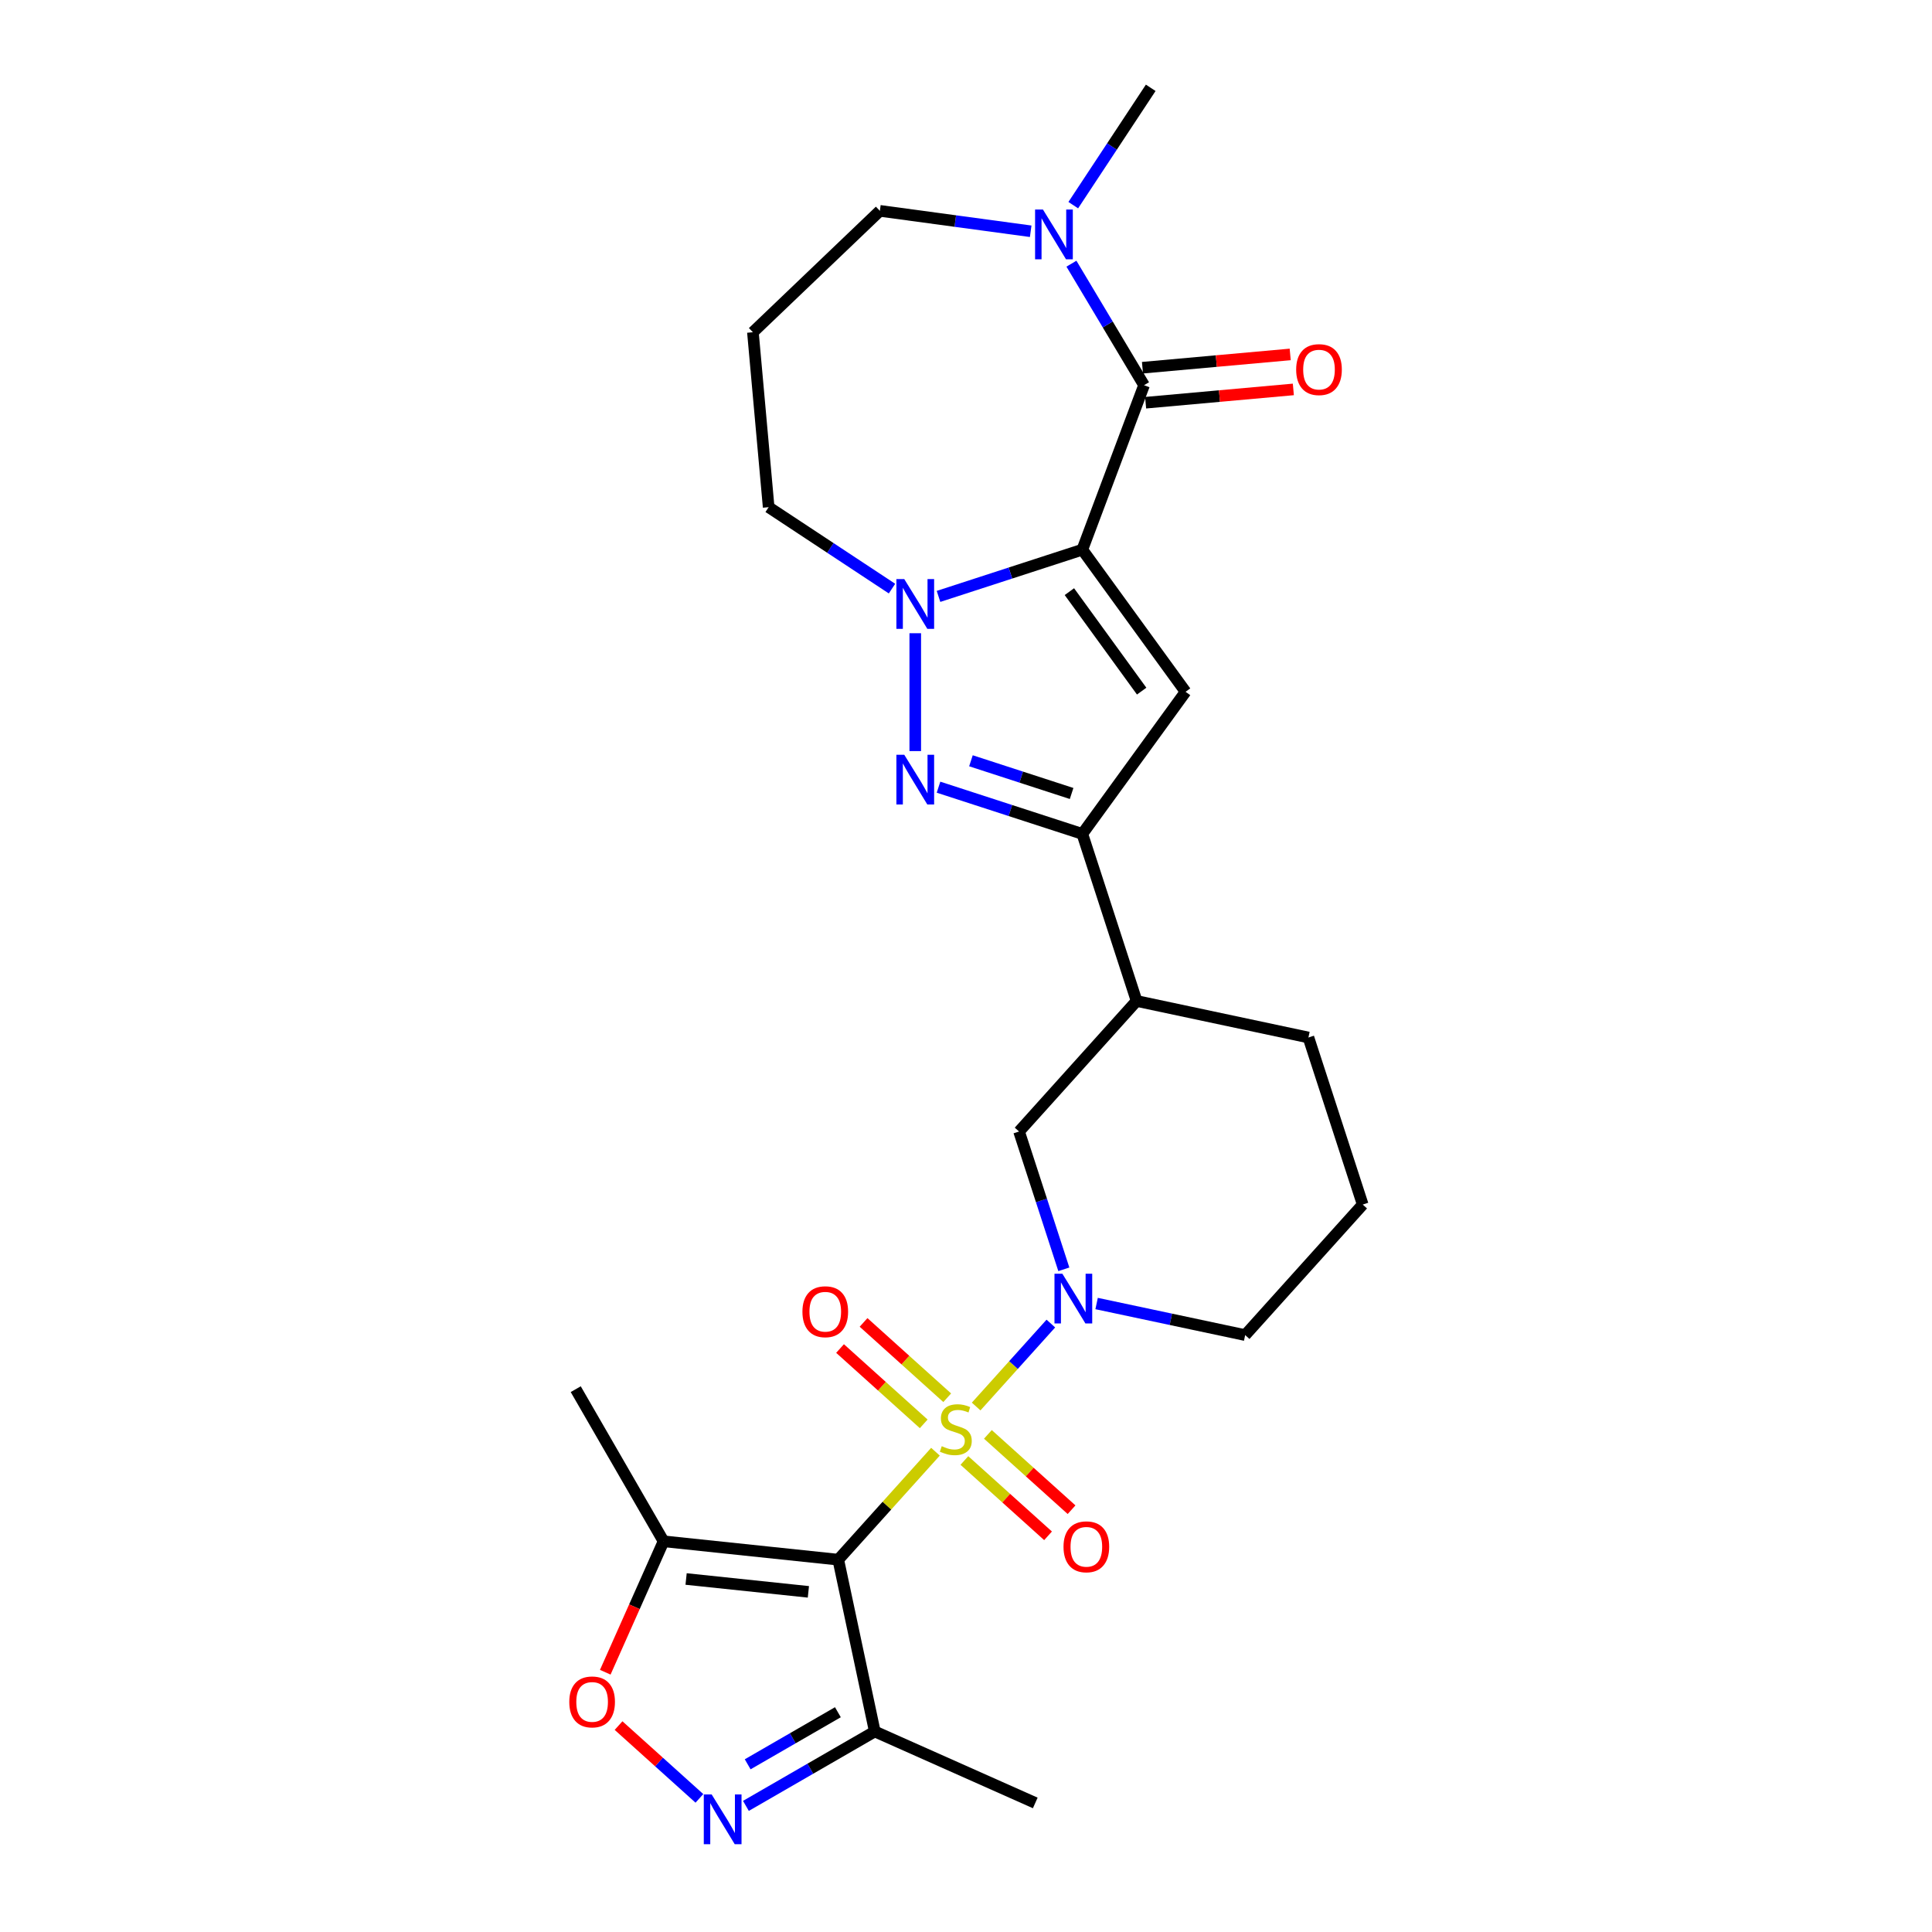 <?xml version='1.0' encoding='iso-8859-1'?>
<svg version='1.1' baseProfile='full'
              xmlns='http://www.w3.org/2000/svg'
                      xmlns:rdkit='http://www.rdkit.org/xml'
                      xmlns:xlink='http://www.w3.org/1999/xlink'
                  xml:space='preserve'
width='1000px' height='1000px' viewBox='0 0 1000 1000'>
<!-- END OF HEADER -->
<rect style='opacity:1.0;fill:#FFFFFF;stroke:none' width='1000' height='1000' x='0' y='0'> </rect>
<path class='bond-1' d='M 484.195,751.403 L 459.04,779.341' style='fill:none;fill-rule:evenodd;stroke:#CCCC00;stroke-width:6px;stroke-linecap:butt;stroke-linejoin:miter;stroke-opacity:1' />
<path class='bond-1' d='M 459.04,779.341 L 433.885,807.279' style='fill:none;fill-rule:evenodd;stroke:#000000;stroke-width:6px;stroke-linecap:butt;stroke-linejoin:miter;stroke-opacity:1' />
<path class='bond-6' d='M 505.252,728.017 L 524.585,706.545' style='fill:none;fill-rule:evenodd;stroke:#CCCC00;stroke-width:6px;stroke-linecap:butt;stroke-linejoin:miter;stroke-opacity:1' />
<path class='bond-6' d='M 524.585,706.545 L 543.918,685.074' style='fill:none;fill-rule:evenodd;stroke:#0000FF;stroke-width:6px;stroke-linecap:butt;stroke-linejoin:miter;stroke-opacity:1' />
<path class='bond-15' d='M 499.168,755.947 L 520.819,775.441' style='fill:none;fill-rule:evenodd;stroke:#CCCC00;stroke-width:6px;stroke-linecap:butt;stroke-linejoin:miter;stroke-opacity:1' />
<path class='bond-15' d='M 520.819,775.441 L 542.469,794.935' style='fill:none;fill-rule:evenodd;stroke:#FF0000;stroke-width:6px;stroke-linecap:butt;stroke-linejoin:miter;stroke-opacity:1' />
<path class='bond-15' d='M 511.336,742.433 L 532.987,761.928' style='fill:none;fill-rule:evenodd;stroke:#CCCC00;stroke-width:6px;stroke-linecap:butt;stroke-linejoin:miter;stroke-opacity:1' />
<path class='bond-15' d='M 532.987,761.928 L 554.637,781.422' style='fill:none;fill-rule:evenodd;stroke:#FF0000;stroke-width:6px;stroke-linecap:butt;stroke-linejoin:miter;stroke-opacity:1' />
<path class='bond-16' d='M 490.279,723.473 L 468.628,703.979' style='fill:none;fill-rule:evenodd;stroke:#CCCC00;stroke-width:6px;stroke-linecap:butt;stroke-linejoin:miter;stroke-opacity:1' />
<path class='bond-16' d='M 468.628,703.979 L 446.978,684.485' style='fill:none;fill-rule:evenodd;stroke:#FF0000;stroke-width:6px;stroke-linecap:butt;stroke-linejoin:miter;stroke-opacity:1' />
<path class='bond-16' d='M 478.111,736.987 L 456.46,717.493' style='fill:none;fill-rule:evenodd;stroke:#CCCC00;stroke-width:6px;stroke-linecap:butt;stroke-linejoin:miter;stroke-opacity:1' />
<path class='bond-16' d='M 456.46,717.493 L 434.81,697.998' style='fill:none;fill-rule:evenodd;stroke:#FF0000;stroke-width:6px;stroke-linecap:butt;stroke-linejoin:miter;stroke-opacity:1' />
<path class='bond-0' d='M 560.208,284.513 L 613.651,358.071' style='fill:none;fill-rule:evenodd;stroke:#000000;stroke-width:6px;stroke-linecap:butt;stroke-linejoin:miter;stroke-opacity:1' />
<path class='bond-0' d='M 553.513,306.235 L 590.923,357.726' style='fill:none;fill-rule:evenodd;stroke:#000000;stroke-width:6px;stroke-linecap:butt;stroke-linejoin:miter;stroke-opacity:1' />
<path class='bond-5' d='M 560.208,284.513 L 592.156,199.388' style='fill:none;fill-rule:evenodd;stroke:#000000;stroke-width:6px;stroke-linecap:butt;stroke-linejoin:miter;stroke-opacity:1' />
<path class='bond-29' d='M 560.208,284.513 L 522.991,296.605' style='fill:none;fill-rule:evenodd;stroke:#000000;stroke-width:6px;stroke-linecap:butt;stroke-linejoin:miter;stroke-opacity:1' />
<path class='bond-29' d='M 522.991,296.605 L 485.774,308.698' style='fill:none;fill-rule:evenodd;stroke:#0000FF;stroke-width:6px;stroke-linecap:butt;stroke-linejoin:miter;stroke-opacity:1' />
<path class='bond-9' d='M 433.885,807.279 L 343.46,797.775' style='fill:none;fill-rule:evenodd;stroke:#000000;stroke-width:6px;stroke-linecap:butt;stroke-linejoin:miter;stroke-opacity:1' />
<path class='bond-9' d='M 418.42,823.938 L 355.123,817.285' style='fill:none;fill-rule:evenodd;stroke:#000000;stroke-width:6px;stroke-linecap:butt;stroke-linejoin:miter;stroke-opacity:1' />
<path class='bond-10' d='M 433.885,807.279 L 452.788,896.214' style='fill:none;fill-rule:evenodd;stroke:#000000;stroke-width:6px;stroke-linecap:butt;stroke-linejoin:miter;stroke-opacity:1' />
<path class='bond-2' d='M 473.736,327.757 L 473.736,388.763' style='fill:none;fill-rule:evenodd;stroke:#0000FF;stroke-width:6px;stroke-linecap:butt;stroke-linejoin:miter;stroke-opacity:1' />
<path class='bond-18' d='M 461.698,304.663 L 429.776,283.592' style='fill:none;fill-rule:evenodd;stroke:#0000FF;stroke-width:6px;stroke-linecap:butt;stroke-linejoin:miter;stroke-opacity:1' />
<path class='bond-18' d='M 429.776,283.592 L 397.855,262.521' style='fill:none;fill-rule:evenodd;stroke:#000000;stroke-width:6px;stroke-linecap:butt;stroke-linejoin:miter;stroke-opacity:1' />
<path class='bond-3' d='M 613.651,358.071 L 560.208,431.628' style='fill:none;fill-rule:evenodd;stroke:#000000;stroke-width:6px;stroke-linecap:butt;stroke-linejoin:miter;stroke-opacity:1' />
<path class='bond-4' d='M 485.774,407.443 L 522.991,419.536' style='fill:none;fill-rule:evenodd;stroke:#0000FF;stroke-width:6px;stroke-linecap:butt;stroke-linejoin:miter;stroke-opacity:1' />
<path class='bond-4' d='M 522.991,419.536 L 560.208,431.628' style='fill:none;fill-rule:evenodd;stroke:#000000;stroke-width:6px;stroke-linecap:butt;stroke-linejoin:miter;stroke-opacity:1' />
<path class='bond-4' d='M 502.559,393.777 L 528.611,402.241' style='fill:none;fill-rule:evenodd;stroke:#0000FF;stroke-width:6px;stroke-linecap:butt;stroke-linejoin:miter;stroke-opacity:1' />
<path class='bond-4' d='M 528.611,402.241 L 554.663,410.706' style='fill:none;fill-rule:evenodd;stroke:#000000;stroke-width:6px;stroke-linecap:butt;stroke-linejoin:miter;stroke-opacity:1' />
<path class='bond-12' d='M 592.156,199.388 L 573.364,167.936' style='fill:none;fill-rule:evenodd;stroke:#000000;stroke-width:6px;stroke-linecap:butt;stroke-linejoin:miter;stroke-opacity:1' />
<path class='bond-12' d='M 573.364,167.936 L 554.572,136.484' style='fill:none;fill-rule:evenodd;stroke:#0000FF;stroke-width:6px;stroke-linecap:butt;stroke-linejoin:miter;stroke-opacity:1' />
<path class='bond-17' d='M 592.971,208.444 L 631.203,205.003' style='fill:none;fill-rule:evenodd;stroke:#000000;stroke-width:6px;stroke-linecap:butt;stroke-linejoin:miter;stroke-opacity:1' />
<path class='bond-17' d='M 631.203,205.003 L 669.435,201.562' style='fill:none;fill-rule:evenodd;stroke:#FF0000;stroke-width:6px;stroke-linecap:butt;stroke-linejoin:miter;stroke-opacity:1' />
<path class='bond-17' d='M 591.341,190.333 L 629.573,186.892' style='fill:none;fill-rule:evenodd;stroke:#000000;stroke-width:6px;stroke-linecap:butt;stroke-linejoin:miter;stroke-opacity:1' />
<path class='bond-17' d='M 629.573,186.892 L 667.805,183.451' style='fill:none;fill-rule:evenodd;stroke:#FF0000;stroke-width:6px;stroke-linecap:butt;stroke-linejoin:miter;stroke-opacity:1' />
<path class='bond-14' d='M 550.641,656.994 L 539.053,621.332' style='fill:none;fill-rule:evenodd;stroke:#0000FF;stroke-width:6px;stroke-linecap:butt;stroke-linejoin:miter;stroke-opacity:1' />
<path class='bond-14' d='M 539.053,621.332 L 527.466,585.669' style='fill:none;fill-rule:evenodd;stroke:#000000;stroke-width:6px;stroke-linecap:butt;stroke-linejoin:miter;stroke-opacity:1' />
<path class='bond-19' d='M 567.601,674.7 L 606.049,682.873' style='fill:none;fill-rule:evenodd;stroke:#0000FF;stroke-width:6px;stroke-linecap:butt;stroke-linejoin:miter;stroke-opacity:1' />
<path class='bond-19' d='M 606.049,682.873 L 644.498,691.045' style='fill:none;fill-rule:evenodd;stroke:#000000;stroke-width:6px;stroke-linecap:butt;stroke-linejoin:miter;stroke-opacity:1' />
<path class='bond-7' d='M 560.208,431.628 L 588.305,518.101' style='fill:none;fill-rule:evenodd;stroke:#000000;stroke-width:6px;stroke-linecap:butt;stroke-linejoin:miter;stroke-opacity:1' />
<path class='bond-8' d='M 386.085,934.725 L 419.437,915.47' style='fill:none;fill-rule:evenodd;stroke:#0000FF;stroke-width:6px;stroke-linecap:butt;stroke-linejoin:miter;stroke-opacity:1' />
<path class='bond-8' d='M 419.437,915.47 L 452.788,896.214' style='fill:none;fill-rule:evenodd;stroke:#000000;stroke-width:6px;stroke-linecap:butt;stroke-linejoin:miter;stroke-opacity:1' />
<path class='bond-8' d='M 386.999,913.2 L 410.345,899.721' style='fill:none;fill-rule:evenodd;stroke:#0000FF;stroke-width:6px;stroke-linecap:butt;stroke-linejoin:miter;stroke-opacity:1' />
<path class='bond-8' d='M 410.345,899.721 L 433.691,886.243' style='fill:none;fill-rule:evenodd;stroke:#000000;stroke-width:6px;stroke-linecap:butt;stroke-linejoin:miter;stroke-opacity:1' />
<path class='bond-27' d='M 362.009,930.836 L 341.088,911.999' style='fill:none;fill-rule:evenodd;stroke:#0000FF;stroke-width:6px;stroke-linecap:butt;stroke-linejoin:miter;stroke-opacity:1' />
<path class='bond-27' d='M 341.088,911.999 L 320.167,893.161' style='fill:none;fill-rule:evenodd;stroke:#FF0000;stroke-width:6px;stroke-linecap:butt;stroke-linejoin:miter;stroke-opacity:1' />
<path class='bond-11' d='M 343.46,797.775 L 328.374,831.659' style='fill:none;fill-rule:evenodd;stroke:#000000;stroke-width:6px;stroke-linecap:butt;stroke-linejoin:miter;stroke-opacity:1' />
<path class='bond-11' d='M 328.374,831.659 L 313.288,865.543' style='fill:none;fill-rule:evenodd;stroke:#FF0000;stroke-width:6px;stroke-linecap:butt;stroke-linejoin:miter;stroke-opacity:1' />
<path class='bond-22' d='M 343.46,797.775 L 297.999,719.033' style='fill:none;fill-rule:evenodd;stroke:#000000;stroke-width:6px;stroke-linecap:butt;stroke-linejoin:miter;stroke-opacity:1' />
<path class='bond-24' d='M 452.788,896.214 L 535.85,933.196' style='fill:none;fill-rule:evenodd;stroke:#000000;stroke-width:6px;stroke-linecap:butt;stroke-linejoin:miter;stroke-opacity:1' />
<path class='bond-23' d='M 555.521,106.188 L 575.566,75.821' style='fill:none;fill-rule:evenodd;stroke:#0000FF;stroke-width:6px;stroke-linecap:butt;stroke-linejoin:miter;stroke-opacity:1' />
<path class='bond-23' d='M 575.566,75.821 L 595.611,45.455' style='fill:none;fill-rule:evenodd;stroke:#000000;stroke-width:6px;stroke-linecap:butt;stroke-linejoin:miter;stroke-opacity:1' />
<path class='bond-30' d='M 533.484,119.705 L 494.453,114.418' style='fill:none;fill-rule:evenodd;stroke:#0000FF;stroke-width:6px;stroke-linecap:butt;stroke-linejoin:miter;stroke-opacity:1' />
<path class='bond-30' d='M 494.453,114.418 L 455.423,109.131' style='fill:none;fill-rule:evenodd;stroke:#000000;stroke-width:6px;stroke-linecap:butt;stroke-linejoin:miter;stroke-opacity:1' />
<path class='bond-13' d='M 588.305,518.101 L 527.466,585.669' style='fill:none;fill-rule:evenodd;stroke:#000000;stroke-width:6px;stroke-linecap:butt;stroke-linejoin:miter;stroke-opacity:1' />
<path class='bond-28' d='M 588.305,518.101 L 677.24,537.005' style='fill:none;fill-rule:evenodd;stroke:#000000;stroke-width:6px;stroke-linecap:butt;stroke-linejoin:miter;stroke-opacity:1' />
<path class='bond-20' d='M 397.855,262.521 L 389.704,171.964' style='fill:none;fill-rule:evenodd;stroke:#000000;stroke-width:6px;stroke-linecap:butt;stroke-linejoin:miter;stroke-opacity:1' />
<path class='bond-26' d='M 644.498,691.045 L 705.337,623.477' style='fill:none;fill-rule:evenodd;stroke:#000000;stroke-width:6px;stroke-linecap:butt;stroke-linejoin:miter;stroke-opacity:1' />
<path class='bond-21' d='M 389.704,171.964 L 455.423,109.131' style='fill:none;fill-rule:evenodd;stroke:#000000;stroke-width:6px;stroke-linecap:butt;stroke-linejoin:miter;stroke-opacity:1' />
<path class='bond-25' d='M 677.24,537.005 L 705.337,623.477' style='fill:none;fill-rule:evenodd;stroke:#000000;stroke-width:6px;stroke-linecap:butt;stroke-linejoin:miter;stroke-opacity:1' />
<path  class='atom-0' d='M 487.45 748.548
Q 487.741 748.657, 488.941 749.166
Q 490.141 749.675, 491.45 750.002
Q 492.796 750.293, 494.105 750.293
Q 496.542 750.293, 497.96 749.13
Q 499.379 747.929, 499.379 745.856
Q 499.379 744.438, 498.651 743.565
Q 497.96 742.692, 496.869 742.22
Q 495.778 741.747, 493.96 741.201
Q 491.669 740.51, 490.287 739.856
Q 488.941 739.201, 487.959 737.819
Q 487.013 736.437, 487.013 734.109
Q 487.013 730.872, 489.195 728.872
Q 491.414 726.872, 495.778 726.872
Q 498.761 726.872, 502.143 728.29
L 501.306 731.091
Q 498.215 729.818, 495.887 729.818
Q 493.378 729.818, 491.996 730.872
Q 490.614 731.891, 490.65 733.673
Q 490.65 735.055, 491.341 735.891
Q 492.069 736.728, 493.087 737.201
Q 494.142 737.673, 495.887 738.219
Q 498.215 738.946, 499.597 739.674
Q 500.979 740.401, 501.961 741.892
Q 502.979 743.347, 502.979 745.856
Q 502.979 749.421, 500.579 751.348
Q 498.215 753.239, 494.251 753.239
Q 491.96 753.239, 490.214 752.73
Q 488.504 752.257, 486.468 751.421
L 487.45 748.548
' fill='#CCCC00'/>
<path  class='atom-3' d='M 468.044 299.735
L 476.482 313.373
Q 477.318 314.719, 478.664 317.156
Q 480.01 319.592, 480.082 319.738
L 480.082 299.735
L 483.501 299.735
L 483.501 325.484
L 479.973 325.484
L 470.917 310.573
Q 469.863 308.827, 468.735 306.827
Q 467.644 304.826, 467.317 304.208
L 467.317 325.484
L 463.971 325.484
L 463.971 299.735
L 468.044 299.735
' fill='#0000FF'/>
<path  class='atom-5' d='M 468.044 390.657
L 476.482 404.296
Q 477.318 405.641, 478.664 408.078
Q 480.01 410.515, 480.082 410.66
L 480.082 390.657
L 483.501 390.657
L 483.501 416.406
L 479.973 416.406
L 470.917 401.495
Q 469.863 399.749, 468.735 397.749
Q 467.644 395.749, 467.317 395.131
L 467.317 416.406
L 463.971 416.406
L 463.971 390.657
L 468.044 390.657
' fill='#0000FF'/>
<path  class='atom-7' d='M 549.871 659.267
L 558.308 672.905
Q 559.145 674.251, 560.491 676.688
Q 561.836 679.124, 561.909 679.27
L 561.909 659.267
L 565.328 659.267
L 565.328 685.016
L 561.8 685.016
L 552.744 670.105
Q 551.689 668.359, 550.562 666.359
Q 549.471 664.359, 549.143 663.74
L 549.143 685.016
L 545.797 685.016
L 545.797 659.267
L 549.871 659.267
' fill='#0000FF'/>
<path  class='atom-9' d='M 368.356 928.801
L 376.793 942.439
Q 377.63 943.785, 378.975 946.221
Q 380.321 948.658, 380.394 948.804
L 380.394 928.801
L 383.812 928.801
L 383.812 954.55
L 380.285 954.55
L 371.229 939.639
Q 370.174 937.893, 369.047 935.893
Q 367.956 933.892, 367.628 933.274
L 367.628 954.55
L 364.282 954.55
L 364.282 928.801
L 368.356 928.801
' fill='#0000FF'/>
<path  class='atom-12' d='M 294.659 880.909
Q 294.659 874.726, 297.714 871.271
Q 300.769 867.816, 306.479 867.816
Q 312.189 867.816, 315.244 871.271
Q 318.299 874.726, 318.299 880.909
Q 318.299 887.165, 315.207 890.729
Q 312.116 894.256, 306.479 894.256
Q 300.805 894.256, 297.714 890.729
Q 294.659 887.201, 294.659 880.909
M 306.479 891.347
Q 310.407 891.347, 312.516 888.728
Q 314.662 886.073, 314.662 880.909
Q 314.662 875.854, 312.516 873.308
Q 310.407 870.726, 306.479 870.726
Q 302.551 870.726, 300.405 873.272
Q 298.296 875.817, 298.296 880.909
Q 298.296 886.11, 300.405 888.728
Q 302.551 891.347, 306.479 891.347
' fill='#FF0000'/>
<path  class='atom-13' d='M 539.83 108.461
L 548.268 122.1
Q 549.105 123.445, 550.45 125.882
Q 551.796 128.319, 551.869 128.464
L 551.869 108.461
L 555.287 108.461
L 555.287 134.211
L 551.759 134.211
L 542.704 119.299
Q 541.649 117.554, 540.521 115.553
Q 539.43 113.553, 539.103 112.935
L 539.103 134.211
L 535.757 134.211
L 535.757 108.461
L 539.83 108.461
' fill='#0000FF'/>
<path  class='atom-16' d='M 550.472 800.622
Q 550.472 794.439, 553.527 790.984
Q 556.582 787.529, 562.292 787.529
Q 568.002 787.529, 571.057 790.984
Q 574.112 794.439, 574.112 800.622
Q 574.112 806.877, 571.021 810.441
Q 567.929 813.969, 562.292 813.969
Q 556.619 813.969, 553.527 810.441
Q 550.472 806.914, 550.472 800.622
M 562.292 811.06
Q 566.22 811.06, 568.329 808.441
Q 570.475 805.786, 570.475 800.622
Q 570.475 795.566, 568.329 793.021
Q 566.22 790.438, 562.292 790.438
Q 558.364 790.438, 556.218 792.984
Q 554.109 795.53, 554.109 800.622
Q 554.109 805.823, 556.218 808.441
Q 558.364 811.06, 562.292 811.06
' fill='#FF0000'/>
<path  class='atom-17' d='M 415.335 678.944
Q 415.335 672.761, 418.39 669.306
Q 421.445 665.851, 427.155 665.851
Q 432.865 665.851, 435.92 669.306
Q 438.975 672.761, 438.975 678.944
Q 438.975 685.199, 435.884 688.763
Q 432.792 692.291, 427.155 692.291
Q 421.482 692.291, 418.39 688.763
Q 415.335 685.236, 415.335 678.944
M 427.155 689.382
Q 431.083 689.382, 433.192 686.763
Q 435.338 684.108, 435.338 678.944
Q 435.338 673.889, 433.192 671.343
Q 431.083 668.761, 427.155 668.761
Q 423.227 668.761, 421.081 671.306
Q 418.972 673.852, 418.972 678.944
Q 418.972 684.145, 421.081 686.763
Q 423.227 689.382, 427.155 689.382
' fill='#FF0000'/>
<path  class='atom-18' d='M 670.893 191.311
Q 670.893 185.128, 673.948 181.673
Q 677.003 178.218, 682.713 178.218
Q 688.422 178.218, 691.477 181.673
Q 694.532 185.128, 694.532 191.311
Q 694.532 197.566, 691.441 201.13
Q 688.35 204.658, 682.713 204.658
Q 677.039 204.658, 673.948 201.13
Q 670.893 197.603, 670.893 191.311
M 682.713 201.749
Q 686.64 201.749, 688.75 199.13
Q 690.896 196.475, 690.896 191.311
Q 690.896 186.255, 688.75 183.71
Q 686.64 181.127, 682.713 181.127
Q 678.785 181.127, 676.639 183.673
Q 674.53 186.219, 674.53 191.311
Q 674.53 196.511, 676.639 199.13
Q 678.785 201.749, 682.713 201.749
' fill='#FF0000'/>
</svg>
